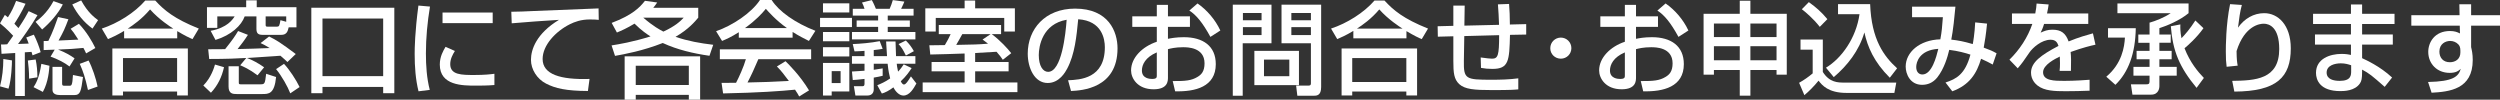 <?xml version="1.0" encoding="UTF-8"?><svg xmlns="http://www.w3.org/2000/svg" viewBox="0 0 498.417 19.867"><rect x="0" y="0" width="498.417" height="19.867" fill="#333333" stroke="none"/><defs><style>.d{fill:#fff;}</style></defs><g id="a"/><g id="b"><g id="c"><g><path class="d" d="M2.626,7.132C1.354,5.758,.424,4.99,0,4.647l.97-1.677c.282,.202,.343,.262,.605,.484C2.343,2.263,2.747,1.354,3.212,.182l1.879,.565c-.707,1.596-1.879,3.475-2.223,3.98,.505,.545,.688,.728,.809,.869,1.172-1.737,1.656-2.646,2.04-3.374l1.758,.808c-1.191,2.061-3.435,5.172-3.879,5.737,.687-.02,1.01-.041,2.121-.081-.182-.505-.282-.768-.484-1.212l1.515-.565c.546,1.05,1.151,2.626,1.354,3.495l-1.616,.626c-.101-.384-.141-.485-.201-.687-.364,.041-1.071,.081-1.334,.081v8.708h-1.919V10.566c-1.879,.122-2.081,.122-2.728,.162l-.101-1.859c.585,0,.687,0,1.231-.041,.304-.404,.869-1.212,1.192-1.697Zm-.242,4.909c0,.646-.081,3.697-.688,5.636l-1.696-.464c.484-1.838,.646-3.596,.666-5.455l1.718,.283Zm4.728-.182c.242,1.172,.343,2.324,.343,3.556l-1.656,.263c.021-1.232-.142-2.909-.242-3.616l1.556-.202Zm2.747,1.253c-.061,.788-.202,3.212-1.313,5.212l-1.858-.949c.404-.626,1.111-1.697,1.556-4.646l1.616,.384ZM12.525,.889c-.93,1.838-2.586,3.677-4.121,4.99l-1.313-1.516c.646-.485,2.303-1.757,3.576-4.142l1.858,.667Zm-1.616,9.01c-.465,.02-1.758,.081-2.202,.081v-1.798c.223,0,.424,0,.93-.02,.889-1.758,1.556-3.677,1.939-4.768l2.061,.445c-.707,1.878-.99,2.485-1.96,4.242,.809-.02,3.011-.141,3.939-.182-.889-1.394-1.07-1.616-1.535-2.162l1.656-.99c1.516,1.576,2.627,3.495,3.273,4.829l-1.839,1.071c-.223-.505-.344-.728-.545-1.091-2.183,.202-2.465,.222-5.051,.323,1.677,.667,2.505,1.192,3.293,1.757l-1.011,1.616c-.929-.727-2.444-1.515-3.777-1.959l.828-1.394Zm1.475,3.435v3.293c0,.404,.102,.465,.425,.465h1.03c.403,0,.586,0,.707-2.142l2,.404c-.384,2.829-.525,3.596-1.677,3.596h-2.89c-.626,0-1.515-.141-1.515-1.03v-4.586h1.919Zm6.061-7.637c-1.737-1.252-3.07-2.929-4.04-4.808l1.777-.808c1.334,2.444,2.667,3.414,3.374,3.939l-1.111,1.677Zm-.787,6.364c.707,1.313,1.494,3.637,1.798,5.192l-1.92,.687c-.524-2.404-.97-3.737-1.636-5.212l1.758-.667Z"/><path class="d" d="M24.743,6.162c-1.515,.909-2.424,1.293-3.212,1.636l-1.232-2.101c3.172-1.05,6.525-3.131,8.667-5.596h1.979c1.799,1.96,3.799,3.637,8.688,5.596l-1.253,2.101c-.585-.242-1.494-.667-3.05-1.596v1.434h-10.587v-1.475Zm-2.343,3.495h15.051v9.374h-2.142v-.788h-10.788v.788h-2.121V9.657Zm2.121,1.919v4.768h10.788v-4.768h-10.788Zm10.021-5.879c-.505-.303-2.828-1.798-4.627-3.818-1.596,1.899-3.394,3.152-4.444,3.818h9.071Z"/><path class="d" d="M44.659,13.395c-.425,1.939-1.253,3.657-2.606,5.091l-1.516-1.435c1.597-1.616,2.162-3.637,2.324-4.182l1.798,.525Zm12.889-7.939c-.161,.707-.343,1.495-1.475,1.495h-3.677c-.949,0-1.272-.303-1.272-1.232V3.273h-2.344c-.626,1.778-2.667,3.737-5.818,4.687l-.97-1.818c3.333-.606,4.404-2.283,4.788-2.869h-3.455v2.283h-2.061V1.435h7.818V.061h2.102V1.435h7.919V5.455h-1.556Zm-8.444,6.101c-1.777,.101-3.96,.202-7.395,.202l-.201-1.939c.949,0,2.605,0,3.373-.021,1.516-1.899,2.041-2.687,2.586-3.616l1.96,.768c-.626,.99-1.333,1.919-2.061,2.829,1.111,0,5.03-.142,6.404-.202-.788-.485-1.172-.687-1.818-.99l1.697-1.313c1.414,.687,2.384,1.293,5.313,3.495l-1.657,1.596c-.363-.343-.687-.667-1.394-1.252-1.011,.081-5.616,.384-6.688,.444,1.03,.364,2.344,1.071,3.435,1.858l-1.313,1.596c-1.696-1.273-2.889-1.758-3.454-2l1.212-1.455Zm-3.535,1.657h2.04v3.151c0,.323,0,.444,.364,.444h3.879c.929,0,.969-.04,1.212-2.101l1.979,.646c-.323,3.394-1.475,3.394-2.768,3.394h-5.071c-.768,0-1.636-.04-1.636-1.495v-4.041ZM57.063,3.273h-4.102v1.717c0,.283,.121,.323,.384,.323h1.799c.545,0,.565-.142,.768-1.293l1.151,.323v-1.071Zm-.444,9.455c1.091,1.151,2.404,3.172,3.111,4.626l-1.859,1.253c-.505-1.333-1.696-3.435-2.828-4.829l1.576-1.05Z"/><path class="d" d="M76.392,17.334h-12.101v1.252h-2.223V1.536h16.546V18.586h-2.223v-1.252Zm0-13.637h-12.101V15.172h12.101V3.697Z"/><path class="d" d="M85.721,1.313c-.505,3.091-.808,6.202-.808,9.333,0,2.424,.161,4.93,.768,7.273l-2.242,.283c-.586-2.364-.768-4.869-.768-7.455,0-1.091,.04-4.323,.747-9.637l2.303,.202Zm4.971,8.849c-.445,.707-.93,1.596-.93,2.626,0,2.162,2.283,2.162,4.828,2.162,2.061,0,3.232-.142,3.98-.243v2.243c-1.334,.121-2.869,.121-3.697,.121-2.646,0-7.192,0-7.192-4.202,0-1.576,.687-2.768,1.151-3.535l1.859,.828Zm7.535-7.657v2.101h-10V2.505h10Z"/><path class="d" d="M119.374,3.96c-.424-.041-.889-.081-1.757-.081-1.818,0-3.051,.485-4.001,.95-2.868,1.435-5.435,4.202-5.435,6.93,0,3.071,3.536,4.162,9.354,3.979l-.323,2.404c-4.344-.02-6.506-.525-8.344-1.475-1.818-.93-3.011-2.849-3.011-4.728,0-2.081,1.071-5.232,5.576-7.98-3.151,.182-6.283,.424-9.414,.687l-.081-2.303c1.394,0,2.909-.081,4.303-.142,1.738-.081,11.011-.444,13.092-.525l.04,2.283Z"/><path class="d" d="M121.944,4.566c4.134-1.565,5.595-3.068,6.638-4.404l2.442,.334c-.375,.542-.479,.689-.793,1.064h8.976v1.962c-.688,.814-1.941,2.317-4.529,3.82,2.505,.856,4.885,1.273,7.515,1.586l-.751,2.192c-3.194-.459-6.367-1.19-9.311-2.547-3.966,1.566-7.66,2.234-9.519,2.568l-.688-2.088c1.44-.229,4.154-.668,7.765-1.795-.668-.417-1.753-1.127-3.193-2.547-1.461,.898-2.651,1.42-3.507,1.774l-1.044-1.92Zm17.639,6.659v8.642h-2.254v-.96h-10.583v.96h-2.213V11.225h15.05Zm-12.837,1.879v3.841h10.583v-3.841h-10.583Zm1.502-9.581c2.025,1.753,3.403,2.463,4.008,2.776,2.359-1.086,3.424-2.088,4.05-2.776h-8.058Z"/><path class="d" d="M147.291,6.425c-1.535,.97-2.465,1.374-3.333,1.737l-1.192-1.939c3.253-1.131,7.031-3.616,8.748-6.223h2.323c1.475,2.303,4.728,4.586,8.728,6.142l-1.293,2.021c-.849-.424-2.021-1.01-3.253-1.798v1.152h-10.728v-1.091Zm12.041,12.808c-.242-.444-.363-.667-.828-1.354-2.768,.283-7.293,.606-14.344,.748l-.304-2.101c.425,0,2.263,0,2.89-.02,.525-.99,1.535-3.192,1.959-4.708h-5.191v-1.959h18.202v1.959h-10.525c-.687,1.637-1.475,3.354-2.162,4.647,3.778-.081,4.202-.101,8.243-.303-.99-1.313-1.495-2-2.384-2.889l1.717-1.05c.626,.606,2.93,2.889,4.688,5.818l-1.96,1.212Zm-2.444-13.637c-2.182-1.535-3.718-3.293-4.202-3.838-.809,.97-1.899,2.202-4.162,3.838h8.364Z"/><path class="d" d="M163.489,3.556h6.364v1.838h-6.364v-1.838Zm.586-2.889h5.253v1.818h-5.253V.667Zm0,5.717h5.253v1.838h-5.253v-1.838Zm0,3.03h5.253v1.838h-5.253v-1.838Zm0,3.131h5.253v5.697h-3.516v.808h-1.737v-6.505Zm1.737,1.637v2.384h1.778v-2.384h-1.778Zm4.202-12.425h2.344c-.161-.525-.263-.768-.505-1.252l1.96-.485c.384,.667,.747,1.576,.808,1.737h2.748c.343-.828,.384-.929,.626-1.737l2.303,.303c-.161,.404-.202,.525-.646,1.435h2.485v1.354h-5.152v.97h4.404v1.273h-4.404v1.03h5.516v1.475h-12.646v-1.475h5.212v-1.03h-4.283v-1.273h4.283v-.97h-5.051V1.758Zm4.89,15.233c.687-.283,1.556-.646,2.565-1.354-.142-.586-.363-1.435-.505-2.93h-2.768v1.212c.545-.081,.929-.142,1.777-.283v1.475c-.525,.121-1.01,.242-1.777,.364v2.343c0,.505-.243,1.232-1.293,1.232h-2.364l-.303-1.858h1.637c.303,0,.484-.061,.484-.485v-.97c-1.232,.142-1.697,.182-2.344,.223l-.161-1.697c.99-.061,1.535-.081,2.505-.162v-1.394h-2.505v-1.515h2.505v-1.05c-.626,.061-1.111,.061-2,.101l-.344-1.454c1.414-.061,3.597-.223,5.374-.586l.586,1.535c-.586,.101-1.091,.182-1.777,.243v1.212h2.646c-.142-2.243-.162-2.505-.182-2.929h1.878c.041,1.434,.062,2.182,.102,2.929h3.858v1.515h-3.717c.02,.263,.061,.646,.263,1.576,.524-.546,.828-.99,1.131-1.455l1.576,.748c-.465,.708-1.091,1.637-2.162,2.626,.081,.182,.323,.646,.626,.646,.385,0,.769-.626,1.395-1.616l1.091,1.414c-.586,1.051-1.374,2.404-2.586,2.404-.788,0-1.535-.707-2-1.636-.849,.646-1.677,1.071-2.303,1.232l-.909-1.656Zm5.697-8.91c.707,.728,1.11,1.253,1.596,2.122l-1.596,.869c-.627-1.273-.809-1.556-1.455-2.283l1.455-.708Z"/><path class="d" d="M194.414,12.364h6.667v1.858h-6.667v2.223h8.425v1.919h-18.89v-1.919h8.364v-2.223h-6.586v-1.858h6.586v-1.697c-1.071,.041-5.879,.202-6.849,.202l-.182-1.838c.282,0,2.646-.041,3.091-.041,.545-.909,.808-1.434,1.151-2.182h-2.363v-1.818h12.424v1.818h-1.858c1.637,1.212,3.192,2.889,3.879,3.798l-1.677,1.313c-.344-.505-.667-.95-1.252-1.596-2.525,.142-3.374,.202-4.264,.242v1.798ZM192.313,.101h2.101V1.657h7.92V6.283h-2.121V3.576h-13.657v2.707h-2.081V1.657h7.839V.101Zm5.172,6.708h-5.637c-.424,.808-.889,1.556-1.212,2.141,3.354-.061,4.484-.081,6.344-.242-.323-.263-.546-.424-1.091-.828l1.596-1.071Z"/><path class="d" d="M212.936,16c2.404-.101,7.334-.323,7.334-6.586,0-1.596-.545-5.273-5.313-5.576-.323,3.354-.666,6.97-2.202,9.859-.343,.626-1.535,2.849-3.879,2.849-2.646,0-3.979-3.031-3.979-5.859,0-4.869,3.435-8.97,9.435-8.97,6.707,0,8.465,4.606,8.465,7.919,0,8.021-7.172,8.404-9.273,8.505l-.586-2.142Zm-5.838-5.01c0,2.182,.849,3.333,1.858,3.333,2.707,0,3.495-7.556,3.697-10.384-4.828,.848-5.556,5.272-5.556,7.05Z"/><path class="d" d="M230.628,.97h2.223V3.253h4.384v2.101h-4.384v2.384c.626-.121,1.637-.323,3.172-.323,3.818,0,6.364,1.758,6.364,5.374,0,4.525-4.081,5.515-8.102,5.414l-.485-2.041c2.627,.021,3.758-.121,4.909-.808,.809-.464,1.435-1.131,1.435-2.727,0-3.212-3.435-3.212-4.283-3.212-1.556,0-2.524,.263-3.01,.384v5.637c0,.687,0,2.364-2.869,2.364-3.212,0-4.484-2.202-4.484-3.758,0-2.545,2.263-4.768,5.131-5.717v-2.97h-4.889V3.253h4.889V.97Zm0,9.475c-2.282,.97-2.97,2.445-2.97,3.616,0,1.596,1.576,1.677,2.021,1.677,.949,0,.949-.323,.949-.707v-4.586ZM238.75,.687c1.858,1.293,3.515,3.192,4.545,5.394l-1.979,1.273c-1.576-2.869-2.788-4.323-4.202-5.253l1.637-1.414Z"/><path class="d" d="M245.776,.93h7.717v7.697h-5.737v10.465h-1.979V.93Zm2.02,1.656v1.455h3.718v-1.455h-3.718Zm0,2.829v1.576h3.718v-1.576h-3.718Zm11.173,4.728v6.828h-8.89v-6.828h8.89Zm-6.971,1.737v3.313h5.051v-3.313h-5.051Zm9.354-3.253h-5.859V.93h7.899V17.354c0,1.697-.868,1.738-1.535,1.738h-3.212l-.243-2.021h2.465c.465,0,.485-.263,.485-.505v-7.94Zm-3.899-6.041v1.455h3.899v-1.455h-3.899Zm0,2.829v1.576h3.899v-1.576h-3.899Z"/><path class="d" d="M269.812,6.162c-1.515,.909-2.424,1.293-3.212,1.636l-1.232-2.101c3.172-1.05,6.525-3.131,8.667-5.596h1.979c1.799,1.96,3.799,3.637,8.688,5.596l-1.253,2.101c-.586-.242-1.494-.667-3.05-1.596v1.434h-10.587v-1.475Zm-2.343,3.495h15.051v9.374h-2.142v-.788h-10.788v.788h-2.121V9.657Zm2.121,1.919v4.768h10.788v-4.768h-10.788Zm10.021-5.879c-.505-.303-2.828-1.798-4.627-3.818-1.596,1.899-3.394,3.152-4.444,3.818h9.071Z"/><path class="d" d="M300.859,.788c.101,1.293,.161,2.545,.161,4.101l3.253-.081v2.081l-3.232,.061c-.121,5.212-.242,6.788-3.516,6.788-.768,0-1.535-.061-2.263-.202l-.061-2.081c.99,.162,2.102,.243,2.243,.243,1.212,0,1.434-.646,1.434-4.688l-6.949,.182-.081,4.929c-.061,3.657,.363,3.778,5.495,3.778,1.778,0,3.576-.041,5.354-.283v2.202c-.646,.061-1.435,.142-5.191,.142-3.637,0-5.455-.162-6.587-1.192-1.05-.99-1.171-2.223-1.171-4.647V7.233l-3.092,.081-.04-2.081,3.132-.081V1.111h2.263l-.062,4,6.91-.162c-.021-.808-.142-3.455-.223-4.081l2.223-.081Z"/><path class="d" d="M313.28,9.596c0,1.172-.929,2.102-2.101,2.102s-2.121-.93-2.102-2.102c0-1.171,.95-2.101,2.102-2.101s2.101,.929,2.101,2.101Z"/><path class="d" d="M323.943,.97h2.223V3.253h4.384v2.101h-4.384v2.384c.626-.121,1.637-.323,3.172-.323,3.818,0,6.363,1.758,6.363,5.374,0,4.525-4.08,5.515-8.101,5.414l-.485-2.041c2.627,.021,3.758-.121,4.909-.808,.809-.464,1.435-1.131,1.435-2.727,0-3.212-3.435-3.212-4.283-3.212-1.555,0-2.525,.263-3.01,.384v5.637c0,.687,0,2.364-2.869,2.364-3.212,0-4.484-2.202-4.484-3.758,0-2.545,2.263-4.768,5.131-5.717v-2.97h-4.889V3.253h4.889V.97Zm0,9.475c-2.282,.97-2.97,2.445-2.97,3.616,0,1.596,1.576,1.677,2.021,1.677,.949,0,.949-.323,.949-.707v-4.586Zm8.122-9.758c1.858,1.293,3.515,3.192,4.545,5.394l-1.979,1.273c-1.576-2.869-2.788-4.323-4.202-5.253l1.637-1.414Z"/><path class="d" d="M346.849,19.071v-5.111h-5.151v.929h-2.061V2.748h7.212V.142h2.121V2.748h7.253V14.89h-2.04v-.929h-5.213v5.111h-2.121Zm-5.151-11.677h5.151v-2.708h-5.151v2.708Zm0,4.626h5.151v-2.809h-5.151v2.809Zm7.272-7.334v2.708h5.213v-2.708h-5.213Zm0,4.525v2.809h5.213v-2.809h-5.213Z"/><path class="d" d="M358.966,7.879h4.444v6.465c1.334,2.121,3.03,2.121,4.283,2.121h10.364l-.384,2.061h-9.516c-3.677,0-4.909-1.556-5.597-2.444-.828,1.03-1.939,2.162-2.828,2.889l-1.051-2.464c.97-.545,1.839-1.152,2.708-1.879v-4.728h-2.425v-2.02Zm1.656-7.455c1.455,1.051,2.506,1.96,3.697,3.394l-1.515,1.536c-1.354-1.737-2.909-2.99-3.576-3.516l1.394-1.414Zm3.415,13.071c3.11-1.859,6.02-5.919,6.687-10.667h-4.283V.829h6.404c.263,7.051,2.728,10.384,5.374,12.788l-1.454,1.879c-3.192-3.172-4.425-6.162-5.071-9.031-1.051,3.657-3.414,6.626-6.102,8.91l-1.555-1.879Z"/><path class="d" d="M396.153,4.708c-.242,2.424-.425,3.414-.667,4.788,1.334,.485,1.737,.667,2.566,1.131l-.769,2.242c-.505-.283-1.475-.788-2.323-1.151-.868,2.95-2.323,5.232-5.737,6.485l-1.354-1.757c2.121-.687,3.919-1.616,4.97-5.556-1.03-.343-2.444-.727-4.223-.949-.343,1.455-1.03,3.778-2.384,5.495-.889,1.111-1.979,1.475-3.03,1.475-2.404,0-3.272-2.182-3.272-3.636,0-2.829,2.728-5.313,6.909-5.435,.303-1.616,.363-2.525,.505-4.404h-6.142V1.333h8.646c-.04,.323-.061,.626-.343,3.333-.121,1.192-.344,2.465-.485,3.232,1.395,.162,2.425,.343,4.283,.889,.061-.283,.384-2.102,.484-4.324l2.364,.243Zm-14.122,8.646c0,1.03,.566,1.495,1.232,1.495,1.879,0,2.788-3.515,3.172-5.111-3.798,.243-4.404,2.687-4.404,3.616Z"/><path class="d" d="M408.432,.889c-.061,.465-.121,.849-.323,1.798h8.223v2.081h-8.809c-.242,.828-.484,1.313-.687,1.737,.788-.343,1.333-.586,2.344-.586,1.757,0,2.646,.707,3.232,2.344,1.979-.829,3.758-1.313,4.849-1.616l.505,2.263c-.93,.202-2.465,.565-4.95,1.455,.102,.929,.102,1.959,.061,3.757h-2.263c.061-.525,.081-.828,.081-1.515,0-.565-.021-.97-.04-1.333-.909,.444-3.334,1.636-3.334,3.131,0,1.717,2.283,1.717,4.223,1.717,.263,0,2.303,0,5.051-.222v2.182c-1.516,.061-3.212,.101-4.728,.101-2.202,0-4.283-.041-5.677-1.152-.384-.303-1.272-1.151-1.272-2.545,0-2.061,2-3.515,5.475-5.333-.202-.626-.505-1.232-1.576-1.232-1.798,0-3.575,1.616-4.202,2.525-1.252,1.838-1.394,2.041-2.344,3.172l-1.656-1.717c2.041-2,3.637-4.424,4.566-7.131h-4.062V2.687h4.646c.183-.929,.223-1.394,.263-1.979l2.404,.182Z"/><path class="d" d="M420.266,5.617h5.536c-.081,5.05-1.455,8.768-4.062,11.293l-1.817-1.616c3.131-2.626,3.616-5.939,3.717-7.798h-3.374v-1.879Zm8.385-1.131c1.01-.283,2.808-.97,4.121-1.859h-10.627V.687h14.183v1.939c-1.697,1.414-4.283,2.505-5.818,2.99v1.272h2.263v1.637h-2.263v1.616h2.444v1.677h-2.444v1.515h3.454v1.757h-3.454v2.122c0,.182-.061,1.657-1.637,1.657h-3.737l-.303-2.061h3.091c.363,0,.626-.04,.626-.565v-1.152h-3.212v-1.757h3.212v-1.515h-2.586v-1.677h2.586v-1.616h-2.242v-1.637h2.242v-2.404h.102Zm6.04,.384c-.021,.687-.021,1.495,.223,2.748,.687-.707,1.677-1.818,2.768-3.536l1.616,1.536c-1.354,1.919-3.232,3.556-3.778,4,1.111,2.849,2.688,4.707,3.859,5.919l-1.455,1.98c-3.394-4.102-4.747-7.293-5.131-12.283l1.898-.364Z"/><path class="d" d="M446.949,.99c-.384,1.455-.525,2.565-.768,4.525,1.272-1.798,3.111-2.889,5.232-2.889,2.707,0,5.293,2.303,5.293,7.01,0,5.758-2.788,8.586-11.253,8.626l-.425-2.141c4.566-.061,9.374-.263,9.374-6.344,0-4.344-1.979-5.051-3.091-5.051-.666,0-3.777,.263-5.414,5.455,.021,1.717,.101,2.223,.223,2.909l-2.202,.223c-.122-.97-.162-1.576-.162-3.051,0-.869,0-5.354,.849-9.435l2.344,.162Z"/><path class="d" d="M468.703,2.748V.889h2.223v1.858h6.465v2.041h-6.465v2.081h6.121v2.02h-6.121v2.708c.727,.343,3.556,1.596,5.979,3.858l-1.475,1.859c-2.606-2.283-3.03-2.646-4.505-3.435v.404c0,1.434-.121,1.899-.444,2.363-1.011,1.475-3.111,1.516-3.899,1.516-4.061,0-4.849-2.223-4.849-3.637,0-2.828,2.808-3.778,5.091-3.778,.93,0,1.475,.121,1.879,.202v-2.061h-7.172v-2.02h7.172v-2.081h-7.556V2.748h7.556Zm.04,10.263c-.545-.182-1.171-.384-2.061-.384-1.151,0-2.828,.384-2.828,1.838,0,1.354,1.394,1.657,2.606,1.657,2.282,0,2.282-1.152,2.282-1.98v-1.131Z"/><path class="d" d="M490.315,.849h2.344V3.031h5.758v2.081h-5.758v4.283c.142,.586,.323,1.374,.323,2.565,0,5.879-4.688,6.324-8.202,6.526l-.707-2.142c5.01-.101,6.061-1.071,6.525-2.626-.444,.384-.909,.808-2.223,.808-2.545,0-4.263-1.858-4.263-4.182,0-1.919,1.293-4.162,4.323-4.162,.909,0,1.455,.202,2,.485l-.04-1.556h-9.657V3.031h9.617l-.041-2.182Zm.202,9.233c0-.626-.142-.95-.404-1.232-.444-.465-1.05-.687-1.636-.687-.909,0-2.142,.565-2.142,2.121,0,1.212,.747,2.122,2.081,2.122,1.11,0,2.101-.626,2.101-1.939v-.384Z"/></g></g></g></svg>
